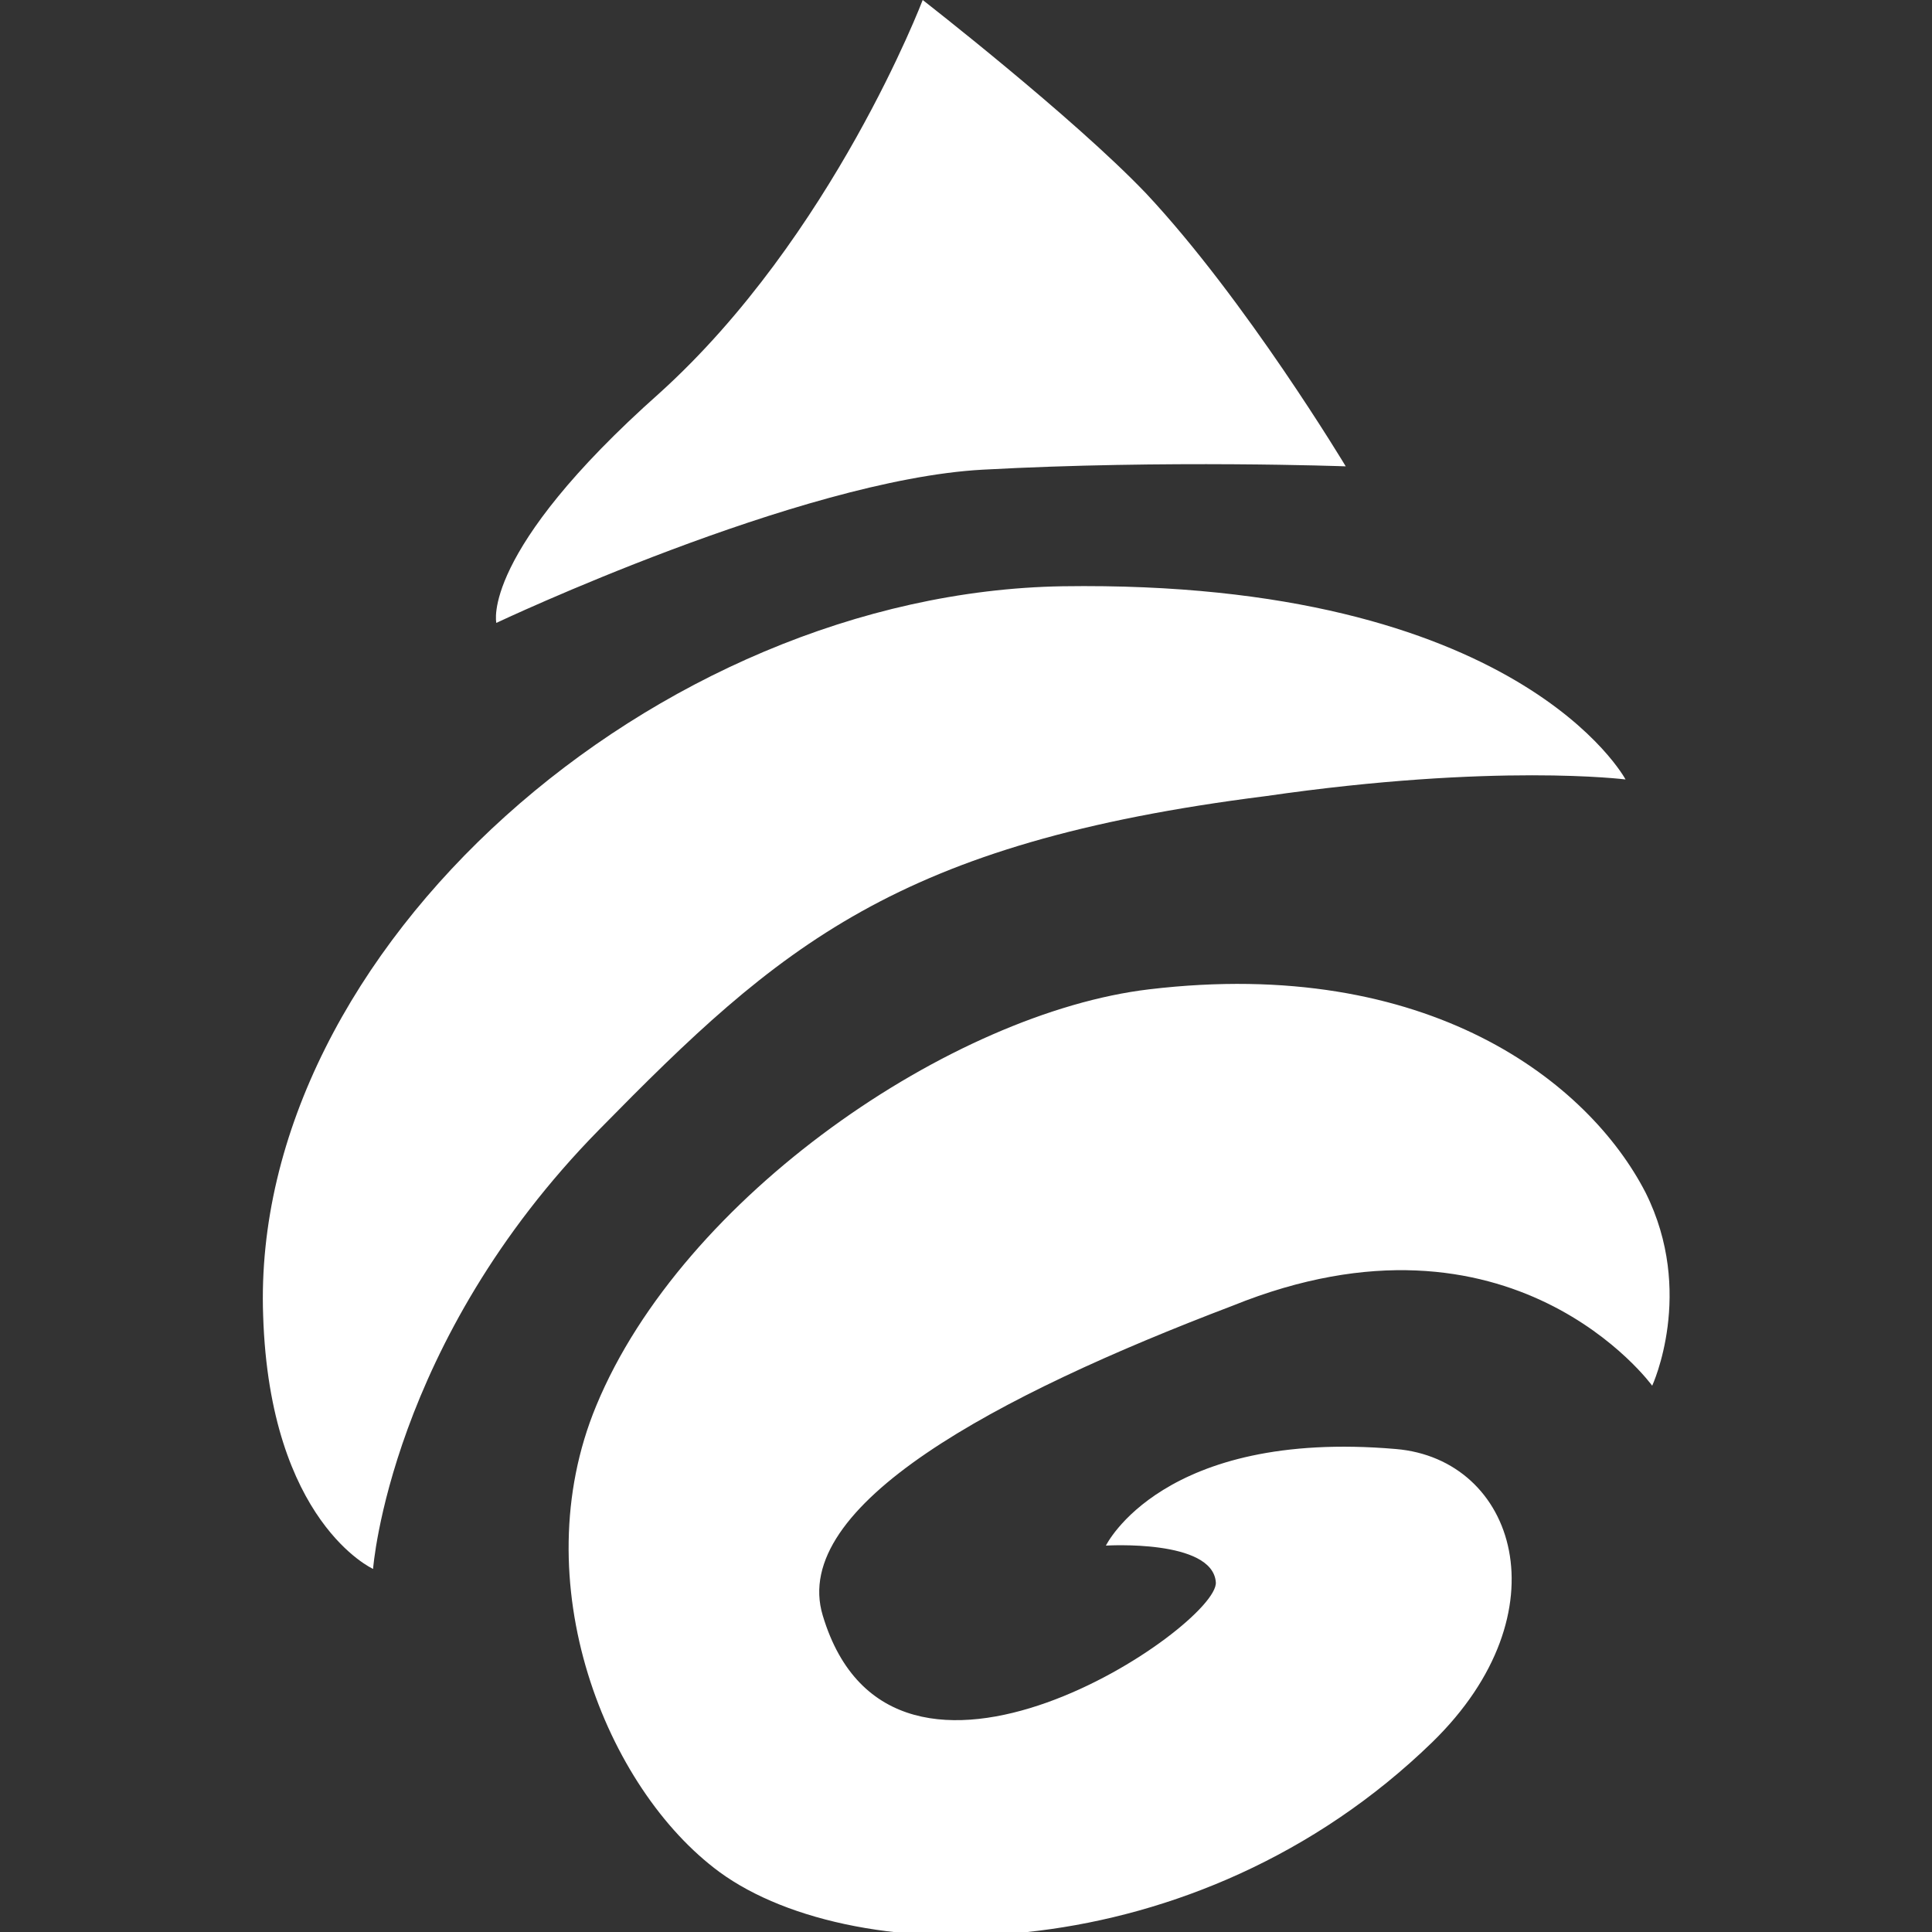 <?xml version="1.0" encoding="utf-8"?>
<!-- Generator: Adobe Illustrator 25.2.0, SVG Export Plug-In . SVG Version: 6.00 Build 0)  -->
<svg version="1.1" id="Layer_1" xmlns="http://www.w3.org/2000/svg" xmlns:xlink="http://www.w3.org/1999/xlink" x="0px" y="0px"
	 viewBox="0 0 58 58" style="enable-background:new 0 0 58 58;" xml:space="preserve">
<rect x="0" y="0" width="58" height="58" fill="#333333" stroke="none"/>
<g fill="#fff">
	<path d="M34.4,5.8c3,3.2,6,8.2,6,8.2s-5.4-0.2-10.9,0.1c-5.5,0.3-14.6,4.6-14.6,4.6s-0.5-2.1,4.9-6.9C25,7.1,27.7,0,27.7,0
		S32.2,3.5,34.4,5.8z M48.8,23.4c0,0-3.2-6-16.9-5.8C19.7,17.8,7.5,28.5,7.9,39.5c0.2,6.2,3.3,7.6,3.3,7.6s0.5-6.8,6.8-13.2
		c5.4-5.5,8.9-8.6,20-10C44.9,22.9,48.8,23.4,48.8,23.4z M49.6,41.6c0,0,1.3-2.8-0.2-5.8c-1.7-3.3-6.5-7.1-14.9-6.1
		c-5.9,0.7-14,6.2-16.6,12.5c-2.2,5.3,0.3,11.5,3.7,14c4.1,3,14.3,3,21.4-3.9c4-3.9,2.5-8.5-1.1-8.8c-7-0.6-8.7,2.9-8.7,2.9
		s3.2-0.2,3.3,1.1s-9.7,8-11.8,1c-1-3.3,5.2-6.6,12.3-9.3C45.4,35.8,49.6,41.6,49.6,41.6z"/>
</g>
</svg>
